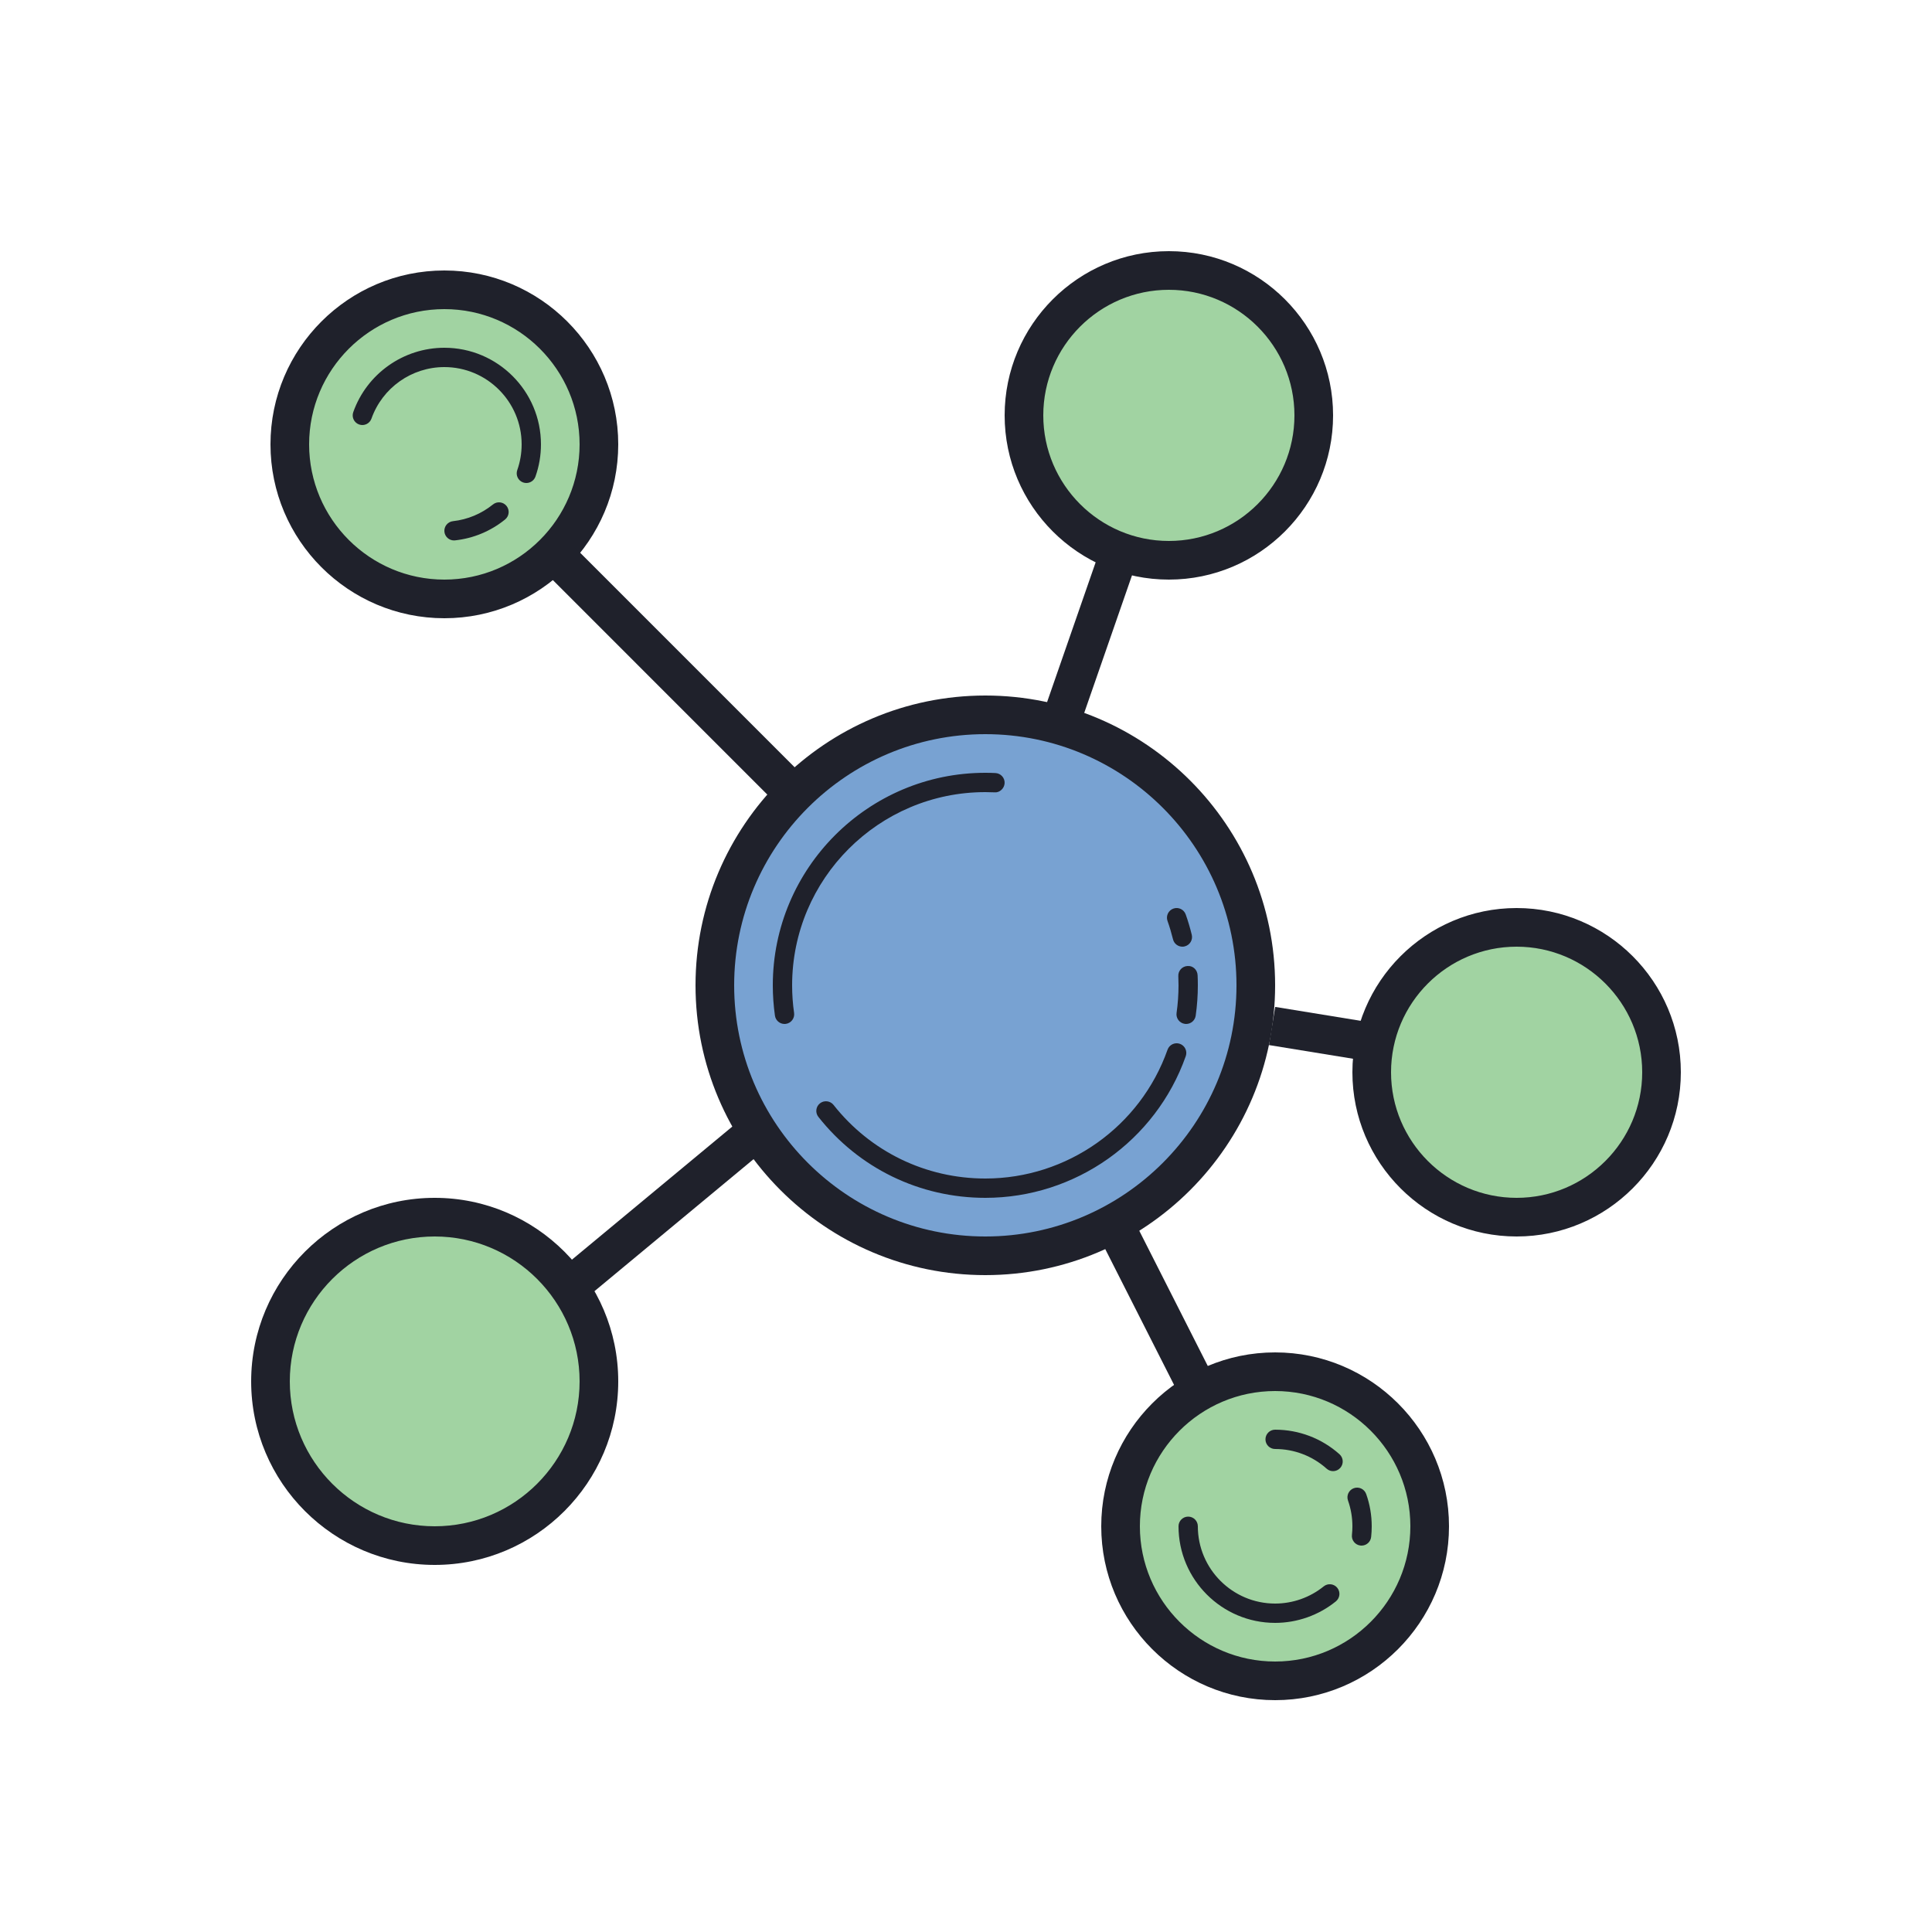 <svg xmlns="http://www.w3.org/2000/svg" viewBox="0 0 100 100"><path fill="#a1d3a2" d="M78.5 48A7.5 7.5 0 1 0 78.5 63 7.5 7.5 0 1 0 78.5 48zM60.5 14A7.5 7.5 0 1 0 60.5 29 7.5 7.5 0 1 0 60.5 14zM23 15A8 8 0 1 0 23 31 8 8 0 1 0 23 15zM22.5 63A8.5 8.5 0 1 0 22.5 80 8.5 8.5 0 1 0 22.5 63zM66 71A8 8 0 1 0 66 87 8 8 0 1 0 66 71z"/><path fill="#78a2d2" d="M65,51c0,7.736-6.264,14-14,14c-7.733,0-14-6.264-14-14c0-7.728,6.267-14,14-14C58.736,37,65,43.272,65,51z"/><path fill="#1f212b" d="M40.606 53c-.245 0-.458-.18-.495-.429C40.038 52.055 40 51.526 40 51c0-6.065 4.935-11 11-11 .175 0 .35.004.523.013.276.013.489.247.476.522s-.263.504-.523.476C51.319 41.004 51.16 41 51 41c-5.514 0-10 4.486-10 10 0 .479.034.96.102 1.429.039.273-.151.527-.424.566C40.653 52.998 40.629 53 40.606 53zM51 62c-3.39 0-6.539-1.527-8.641-4.19-.171-.217-.134-.531.083-.702.216-.17.532-.133.702.083C45.055 59.611 47.918 61 51 61c4.233 0 8.023-2.679 9.432-6.667.092-.26.378-.397.638-.305.26.092.397.378.305.639C59.825 59.053 55.656 62 51 62zM61.395 53c-.023 0-.047-.002-.071-.005-.273-.039-.464-.292-.425-.565C60.966 51.959 61 51.479 61 51c0-.16-.004-.318-.011-.477-.013-.275.2-.51.476-.522.282-.026.51.2.523.476C61.996 50.65 62 50.824 62 51c0 .525-.037 1.054-.111 1.57C61.854 52.82 61.64 53 61.395 53zM61.2 49c-.225 0-.429-.152-.485-.381-.08-.323-.175-.642-.285-.952-.092-.261.045-.547.305-.639.262-.092.546.045.638.305.121.342.225.691.312 1.048.066.268-.098.539-.366.604C61.28 48.995 61.24 49 61.2 49z"/><path fill="#1f212b" d="M51 66c-8.271 0-15-6.729-15-15s6.729-15 15-15 15 6.729 15 15S59.271 66 51 66zM51 38c-7.168 0-13 5.832-13 13s5.832 13 13 13 13-5.832 13-13S58.168 38 51 38zM78.5 64c-4.687 0-8.5-3.813-8.5-8.5s3.813-8.5 8.5-8.5 8.5 3.813 8.5 8.5S83.187 64 78.5 64zM78.5 49c-3.584 0-6.5 2.916-6.5 6.5s2.916 6.5 6.5 6.5 6.5-2.916 6.5-6.5S82.084 49 78.5 49zM60.5 30c-4.687 0-8.5-3.813-8.5-8.5s3.813-8.5 8.5-8.5 8.5 3.813 8.5 8.5S65.187 30 60.5 30zM60.5 15c-3.584 0-6.5 2.916-6.5 6.5s2.916 6.5 6.5 6.5 6.5-2.916 6.5-6.5S64.084 15 60.5 15zM23 32c-4.962 0-9-4.037-9-9s4.038-9 9-9 9 4.037 9 9S27.962 32 23 32zM23 16c-3.86 0-7 3.141-7 7s3.14 7 7 7 7-3.141 7-7S26.86 16 23 16z"/><path fill="#1f212b" d="M23.5 27.973c-.252 0-.468-.189-.497-.445-.03-.274.168-.521.442-.552.759-.084 1.474-.383 2.069-.864.214-.175.53-.14.703.074.174.215.141.529-.074.703-.744.603-1.639.977-2.589 1.081C23.536 27.972 23.518 27.973 23.5 27.973zM27.244 25c-.055 0-.112-.009-.167-.028-.26-.093-.396-.378-.304-.639C26.923 23.907 27 23.459 27 23c0-2.206-1.794-4-4-4-1.692 0-3.208 1.071-3.773 2.667-.092.26-.376.396-.638.305-.261-.093-.397-.378-.305-.639C18.99 19.34 20.885 18 23 18c2.757 0 5 2.243 5 5 0 .573-.096 1.134-.285 1.667C27.643 24.872 27.45 25 27.244 25zM22.5 81c-5.238 0-9.5-4.262-9.5-9.5s4.262-9.5 9.5-9.5 9.5 4.262 9.5 9.5S27.738 81 22.5 81zM22.5 64c-4.136 0-7.5 3.364-7.5 7.5s3.364 7.5 7.5 7.5 7.5-3.364 7.5-7.5S26.636 64 22.5 64zM66 88c-4.962 0-9-4.037-9-9s4.038-9 9-9 9 4.037 9 9S70.962 88 66 88zM66 72c-3.86 0-7 3.141-7 7s3.14 7 7 7 7-3.141 7-7S69.86 72 66 72z"/><path fill="#1f212b" d="M66 84c-2.757 0-5-2.243-5-5 0-.276.224-.5.5-.5S62 78.724 62 79c0 2.206 1.794 4 4 4 .913 0 1.805-.315 2.514-.889.215-.174.53-.14.703.074.174.215.141.529-.074.703C68.257 83.605 67.141 84 66 84zM70.473 80c-.018 0-.037-.001-.055-.003-.274-.03-.473-.277-.442-.552C69.992 79.299 70 79.15 70 79c0-.458-.077-.906-.228-1.333-.092-.261.044-.546.304-.639.263-.093.546.045.638.305C70.904 77.867 71 78.428 71 79c0 .188-.01.373-.03.555C70.941 79.811 70.725 80 70.473 80zM69 76.146c-.119 0-.238-.042-.333-.127C67.933 75.361 66.985 75 66 75c-.276 0-.5-.224-.5-.5S65.724 74 66 74c1.232 0 2.416.452 3.333 1.272.206.185.223.501.039.706C69.274 76.089 69.137 76.146 69 76.146z"/><path fill="#1f212b" d="M51.648 32.046H61.154V34.045H51.648z" transform="rotate(-70.84 56.4 33.046)"/><path fill="#1f212b" d="M67.499 50.845H69.5V56.229H67.499z" transform="rotate(-80.752 68.5 53.537)"/><path fill="#1f212b" d="M59.035 63.514H61.035V72.52H59.035z" transform="rotate(-26.87 60.036 68.021)"/><path fill="#1f212b" d="M34.109 26.47H36.109V43.749H34.109z" transform="rotate(-44.996 35.106 35.107)"/><path fill="#1f212b" d="M27.471 61.766H40.727V63.766H27.471z" transform="rotate(-39.689 34.103 62.77)"/></svg>